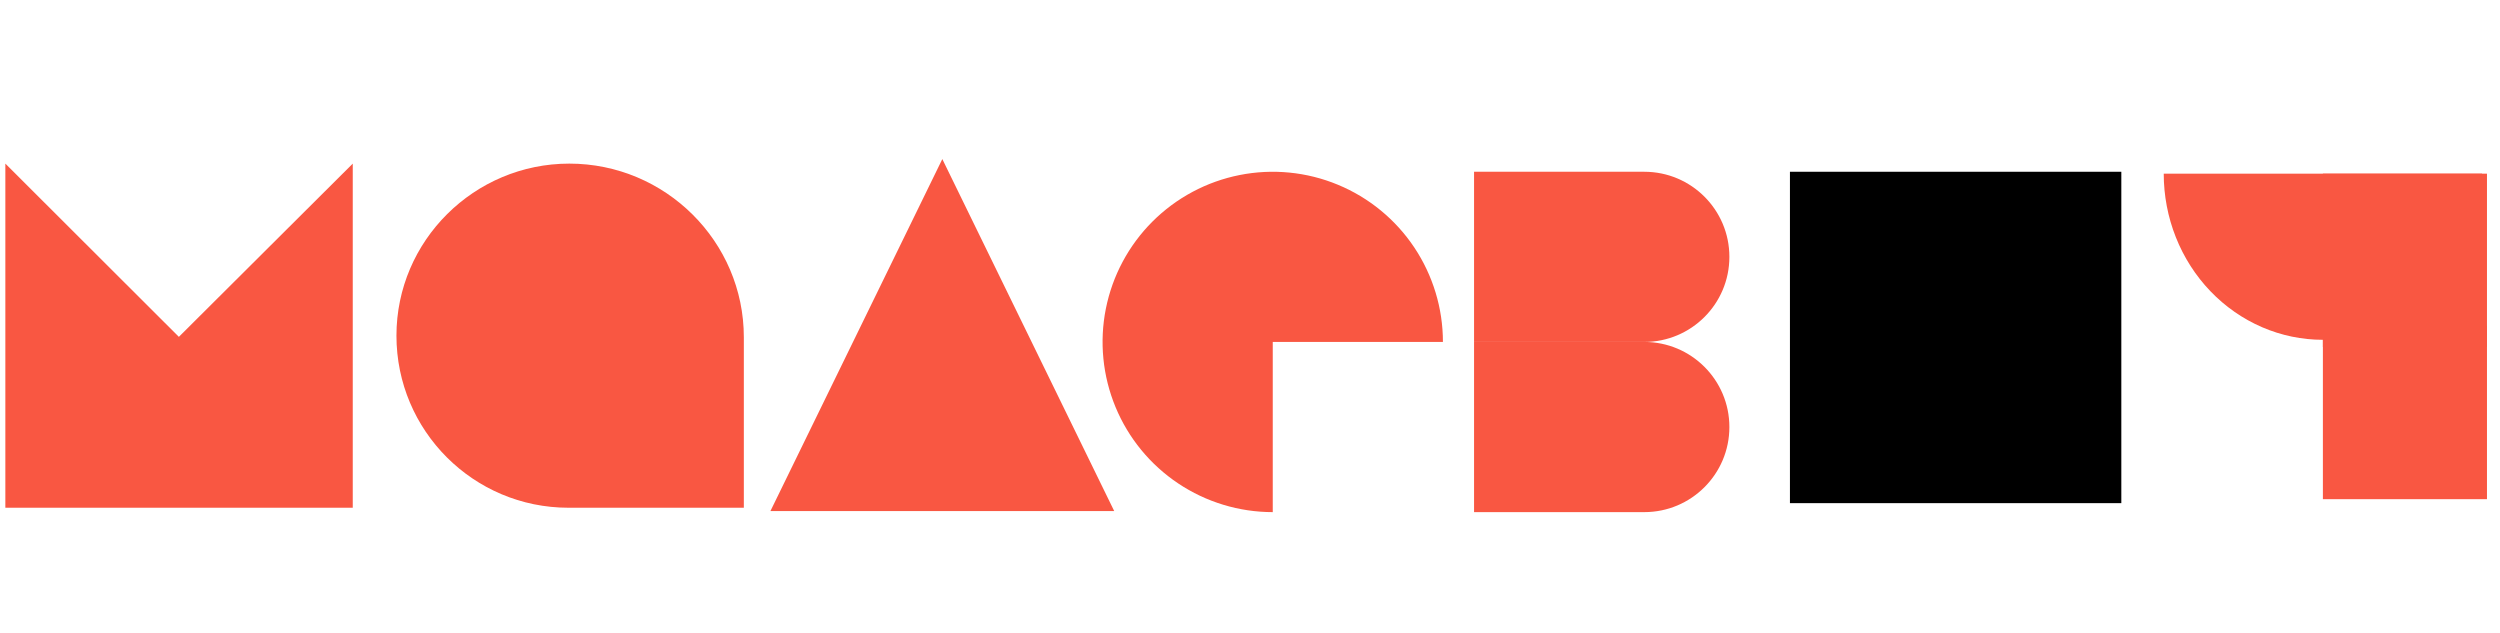 <?xml version="1.0" encoding="UTF-8"?> <svg xmlns="http://www.w3.org/2000/svg" width="166" height="42" viewBox="0 0 166 42" fill="none"><path d="M0.355 10.864L11.877 22.367L23.423 10.864V33.714H0.355V10.864Z" fill="#F95742"></path><path d="M26.324 22.289C26.324 15.979 31.493 10.864 37.803 10.864V10.864C44.173 10.864 49.391 16.028 49.391 22.398V33.714H37.749C31.439 33.714 26.324 28.599 26.324 22.289V22.289Z" fill="#F95742"></path><path d="M62.57 10.562L73.984 33.935H51.156L62.57 10.562Z" fill="#F95742"></path><path d="M95.81 22.705C95.81 20.47 95.147 18.286 93.906 16.427C92.664 14.569 90.9 13.121 88.835 12.266C86.77 11.41 84.498 11.187 82.306 11.623C80.114 12.059 78.101 13.135 76.52 14.715C74.94 16.295 73.864 18.309 73.428 20.501C72.992 22.693 73.216 24.965 74.071 27.029C74.926 29.094 76.375 30.859 78.233 32.1C80.091 33.342 82.276 34.005 84.511 34.005L84.511 22.705H95.81Z" fill="#F95742"></path><path d="M97.877 11.405H109.181C112.302 11.405 114.831 13.935 114.831 17.055V17.055C114.831 20.176 112.302 22.705 109.181 22.705H97.877V11.405Z" fill="#F95742"></path><path d="M97.877 22.705H109.181C112.302 22.705 114.831 25.235 114.831 28.355V28.355C114.831 31.475 112.302 34.005 109.181 34.005H97.877V22.705Z" fill="#F95742"></path><rect x="118.852" y="11.405" width="22.004" height="22.004" fill="black"></rect><path d="M164.808 11.531C164.808 12.98 164.535 14.415 164.004 15.753C163.473 17.092 162.694 18.308 161.713 19.332C160.732 20.357 159.567 21.169 158.284 21.724C157.002 22.278 155.628 22.563 154.24 22.563C152.852 22.563 151.478 22.278 150.196 21.724C148.914 21.169 147.749 20.357 146.767 19.332C145.786 18.308 145.007 17.092 144.476 15.753C143.945 14.415 143.672 12.98 143.672 11.531L154.24 11.531H164.808Z" fill="#F95742"></path><rect x="154.24" y="21.636" width="10.895" height="11.509" fill="#F95742"></rect><rect x="154.24" y="11.531" width="10.895" height="11.509" fill="#F95742"></rect></svg> 
